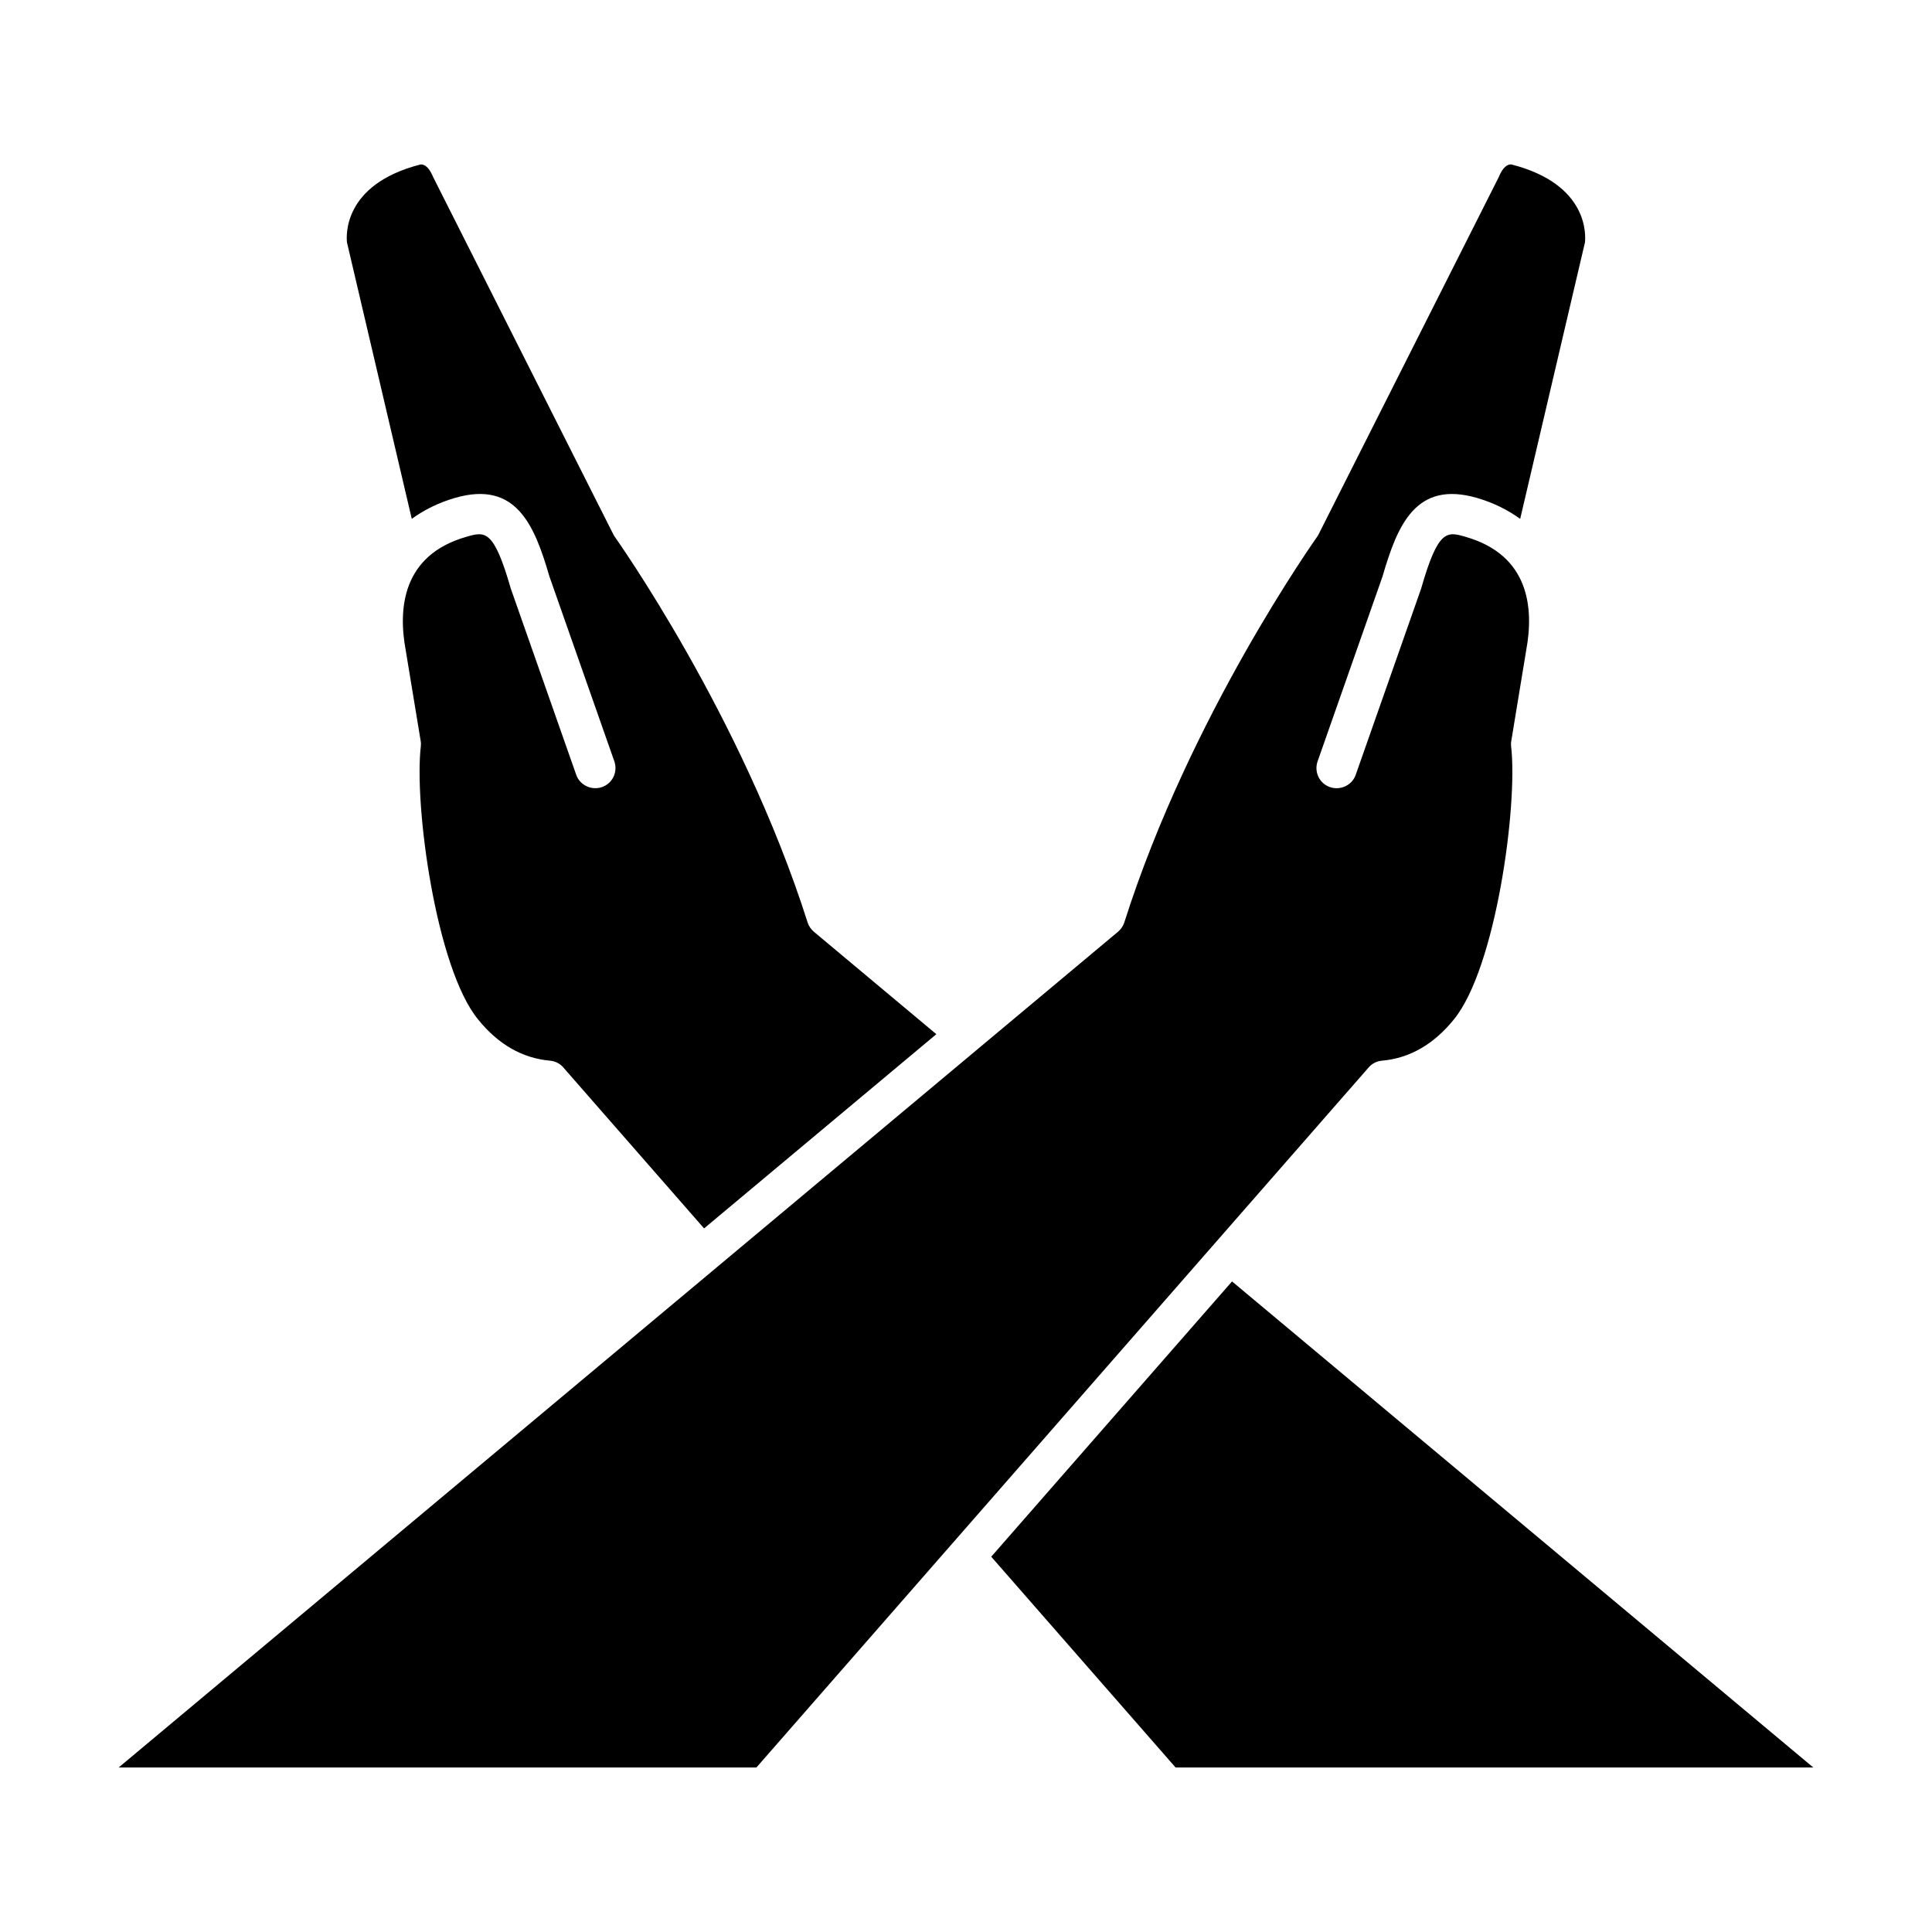 <?xml version="1.0" encoding="UTF-8"?>
<!-- Uploaded to: ICON Repo, www.svgrepo.com, Generator: ICON Repo Mixer Tools -->
<svg fill="#000000" width="800px" height="800px" version="1.1" viewBox="144 144 512 512" xmlns="http://www.w3.org/2000/svg">
 <path d="m392.14 418.07-61.551 51.469-37.191-42.523c-0.91-1.125-2.242-1.812-3.637-1.926-7.332-0.641-13.75-4.328-19.094-10.965-11.125-13.633-16.965-56.723-15.145-72.344 0.051-0.48 0.051-0.953-0.051-1.492l-3.961-24.023c-2.031-10.965-0.906-25.129 16.047-29.996 4.977-1.445 7.273-2.09 11.82 13.742l17.324 49.312c0.969 2.781 4.07 4.223 6.848 3.254 2.777-0.957 4.223-4.004 3.266-6.793l-17.219-49.039c-3.965-13.637-8.832-25.457-24.98-20.809-4.438 1.285-8.238 3.215-11.492 5.562l-17.172-73.262c-0.16-1.551-1.23-15.348 19.461-20.641 0.059 0 1.82-0.48 3.371 3.316l47.707 94.605c0.105 0.215 0.211 0.43 0.371 0.645 0.266 0.43 33.68 47.281 51.168 102.31 0.316 0.961 0.906 1.82 1.664 2.457zm232.41 194.34-154.05-128.82-63.812 72.957 48.855 55.855zm-449.11 0h169.01l162.14-185.39c0.906-1.125 2.242-1.812 3.633-1.926 7.332-0.641 13.75-4.328 19.094-10.965 11.125-13.633 16.965-56.723 15.145-72.344-0.055-0.48-0.055-0.953 0.055-1.492l3.953-24.023c2.031-10.965 0.91-25.129-16.043-29.996-4.977-1.445-7.281-2.09-11.82 13.742l-17.324 49.312c-0.961 2.781-4.074 4.223-6.848 3.254-2.777-0.957-4.223-4.004-3.266-6.793l17.219-49.039c3.965-13.637 8.832-25.457 24.984-20.809 4.438 1.285 8.238 3.215 11.492 5.562l17.168-73.273c0.156-1.551 1.23-15.348-19.461-20.641-0.059 0-1.82-0.48-3.375 3.316l-47.707 94.605c-0.105 0.215-0.215 0.43-0.371 0.645-0.273 0.43-33.684 47.281-51.168 102.31-0.316 0.961-0.906 1.82-1.664 2.457z"/>
</svg>